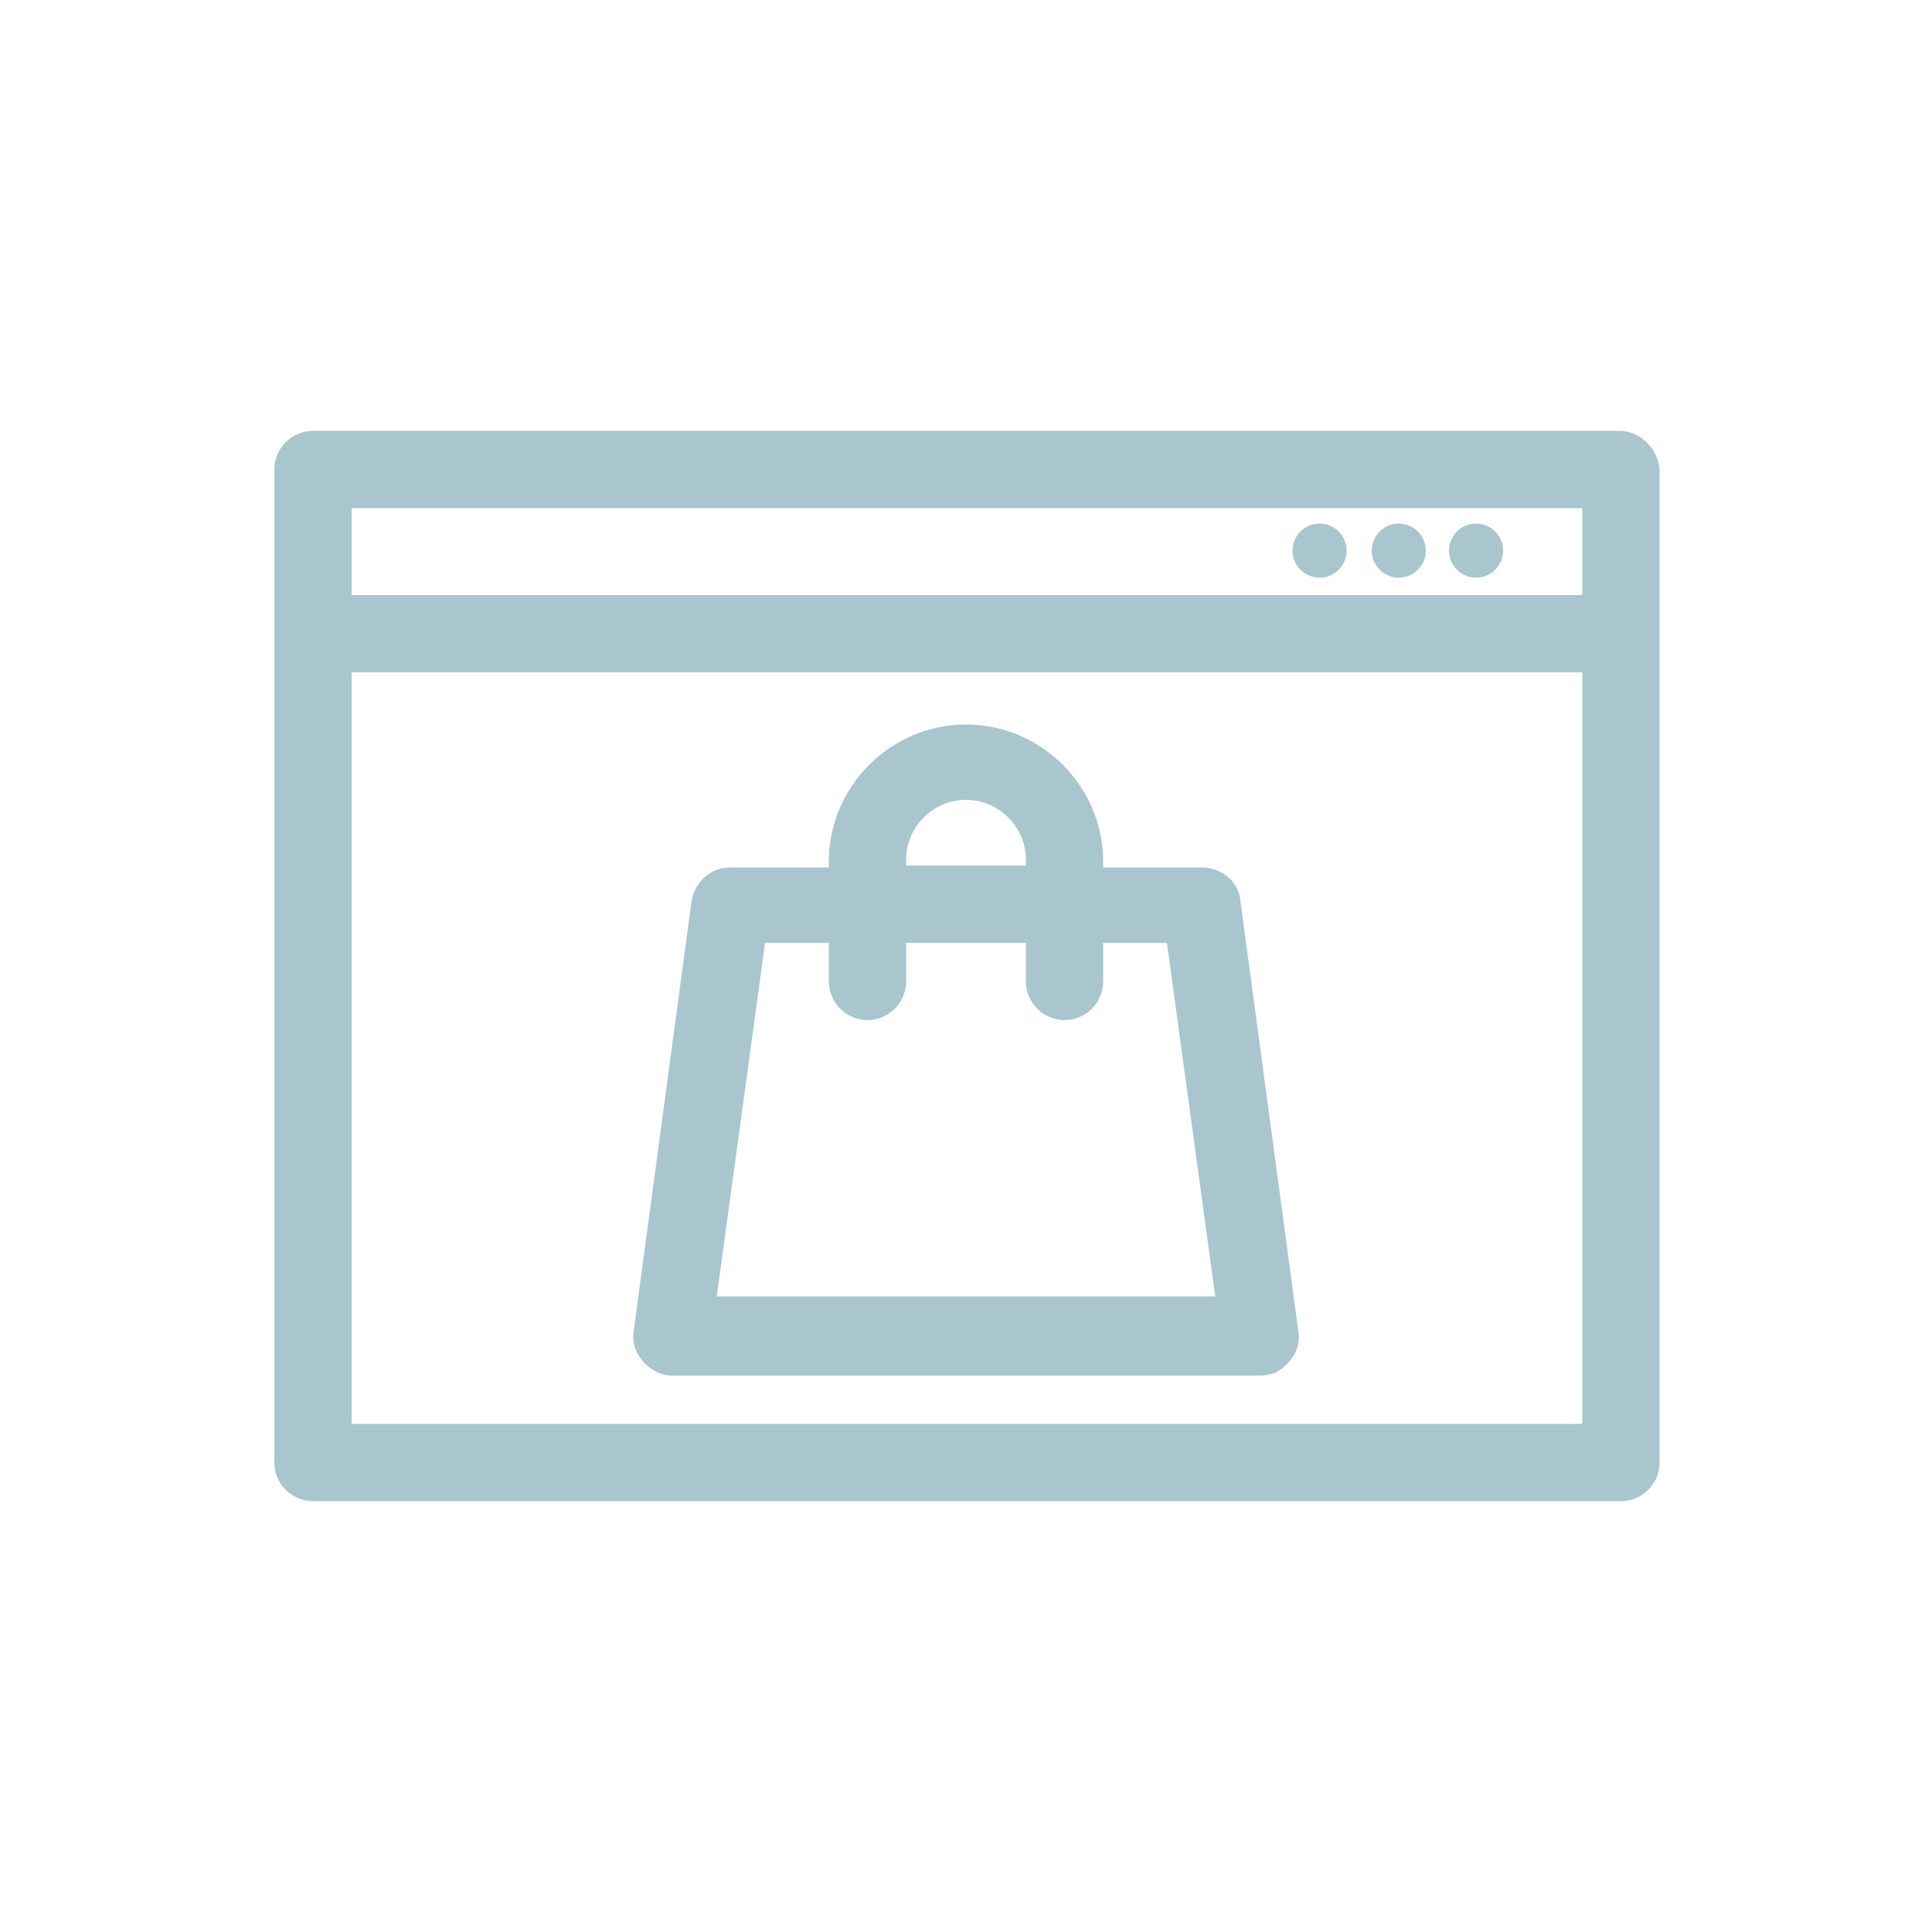 <?xml version="1.0" encoding="utf-8"?>
<!-- Generator: Adobe Illustrator 27.9.3, SVG Export Plug-In . SVG Version: 9.03 Build 53313)  -->
<svg version="1.1" id="レイヤー_1" xmlns="http://www.w3.org/2000/svg" xmlns:xlink="http://www.w3.org/1999/xlink" x="0px"
	 y="0px" viewBox="0 0 100 100" style="enable-background:new 0 0 100 100;" xml:space="preserve">
<style type="text/css">
	.st0{fill:#A9C6CF;}
</style>
<g>
	<path class="st0" d="M83.8,22.3H16.2c-1.1,0-2,0.9-2,2v8.5v42.9c0,1.1,0.9,2,2,2h67.7c1.1,0,2-0.9,2-2V32.8v-8.5
		C85.8,23.2,84.9,22.3,83.8,22.3z M18.2,26.3h63.7v4.5H18.2V26.3z M81.8,73.7H18.2V34.8h63.7V73.7z"/>
	<g>
		<circle class="st0" cx="68.3" cy="28.5" r="1.4"/>
	</g>
	<g>
		<circle class="st0" cx="72.4" cy="28.5" r="1.4"/>
	</g>
	<g>
		<circle class="st0" cx="76.4" cy="28.5" r="1.4"/>
	</g>
	<path class="st0" d="M64.2,46.6c-0.1-1-1-1.7-2-1.7h-5.1v-0.3c0-3.9-3.2-7.1-7.1-7.1s-7.1,3.2-7.1,7.1v0.3h-5.1c-1,0-1.8,0.7-2,1.7
		l-3,22.3c-0.1,0.6,0.1,1.1,0.5,1.6c0.4,0.4,0.9,0.7,1.5,0.7h30.4c0.6,0,1.1-0.2,1.5-0.7c0.4-0.4,0.6-1,0.5-1.6L64.2,46.6z
		 M46.9,44.5c0-1.7,1.4-3.1,3.1-3.1s3.1,1.4,3.1,3.1v0.3h-6.2V44.5z M37.1,67.1l2.5-18.3h3.3v2c0,1.1,0.9,2,2,2s2-0.9,2-2v-2h6.2v2
		c0,1.1,0.9,2,2,2s2-0.9,2-2v-2h3.3l2.5,18.3H37.1z"/>
</g>
</svg>
